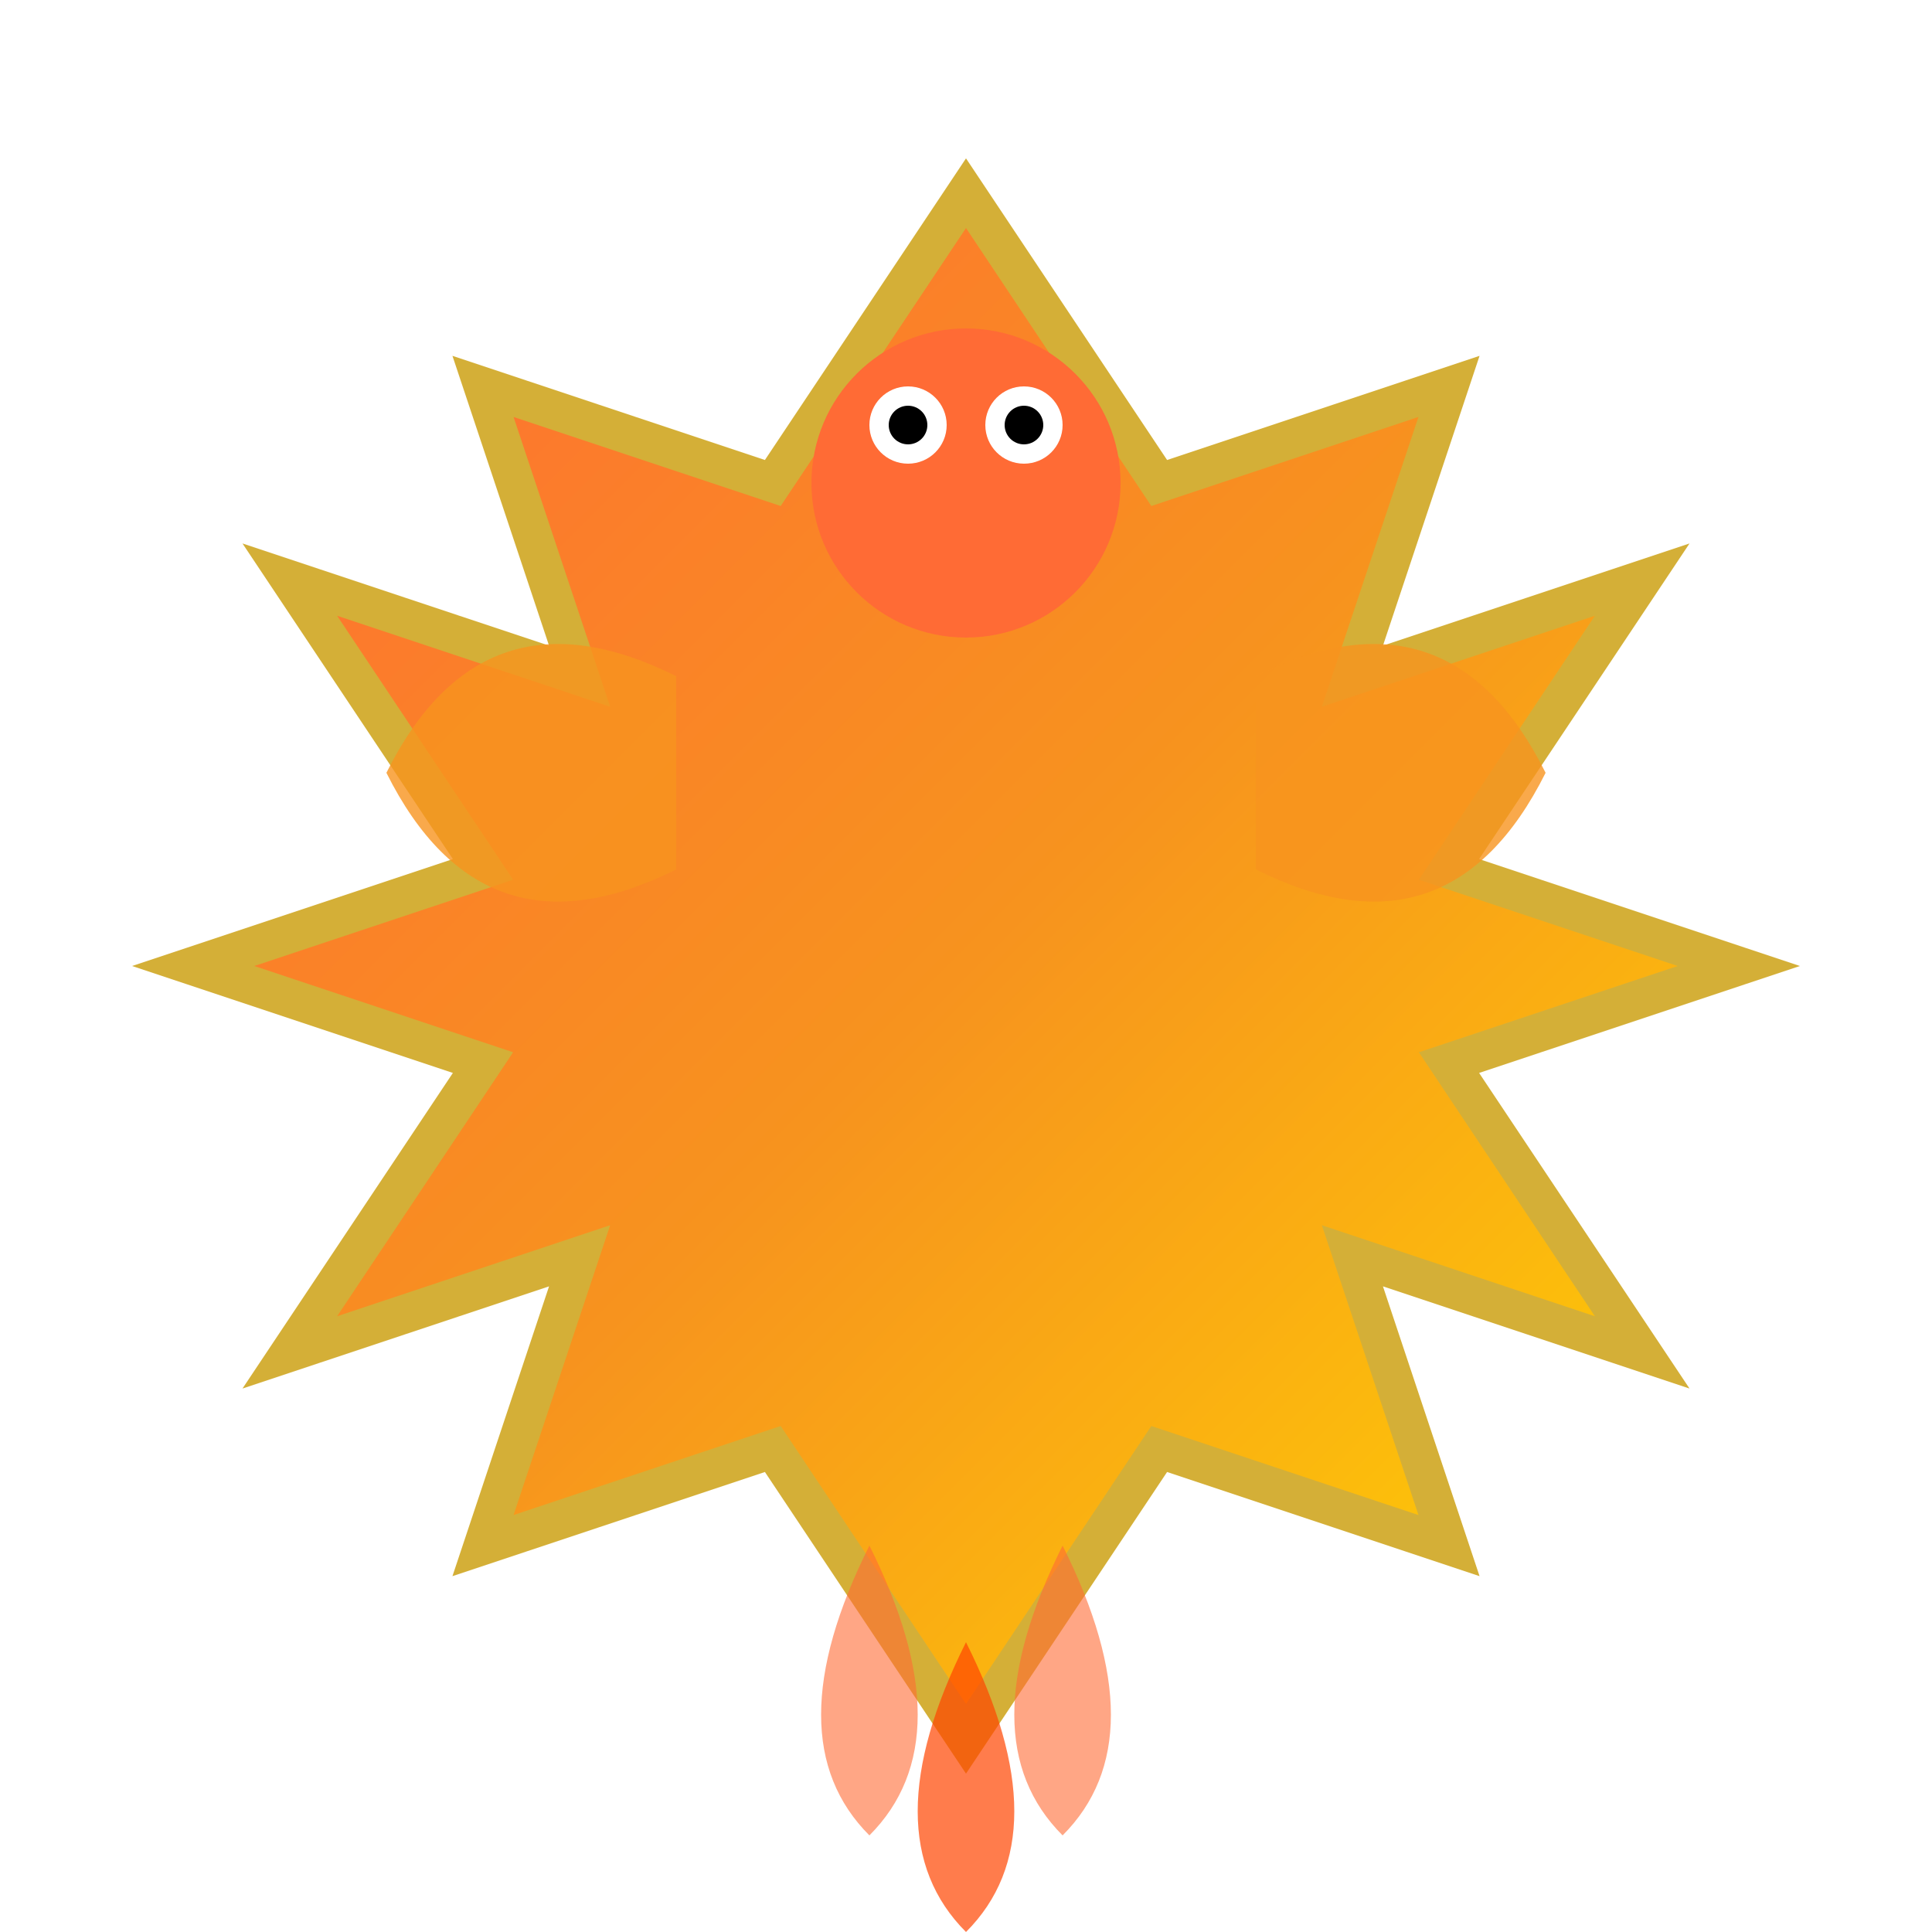 <svg xmlns="http://www.w3.org/2000/svg" viewBox="0 0 100 100" width="100" height="100">
  <defs>
    <linearGradient id="phoenixGradient" x1="0%" y1="0%" x2="100%" y2="100%">
      <stop offset="0%" style="stop-color:#ff6b35;stop-opacity:1" />
      <stop offset="50%" style="stop-color:#f7931e;stop-opacity:1" />
      <stop offset="100%" style="stop-color:#ffd700;stop-opacity:1" />
    </linearGradient>
    <filter id="glow">
      <feGaussianBlur stdDeviation="3" result="coloredBlur"/>
      <feMerge> 
        <feMergeNode in="coloredBlur"/>
        <feMergeNode in="SourceGraphic"/>
      </feMerge>
    </filter>
  </defs>
  
  <!-- 凤凰主体 -->
  <path d="M50 10 L60 25 L75 20 L70 35 L85 30 L75 45 L90 50 L75 55 L85 70 L70 65 L75 80 L60 75 L50 90 L40 75 L25 80 L30 65 L15 70 L25 55 L10 50 L25 45 L15 30 L30 35 L25 20 L40 25 Z" 
        fill="url(#phoenixGradient)" 
        stroke="#d4af37" 
        stroke-width="2" 
        filter="url(#glow)"/>
  
  <!-- 凤凰头部 -->
  <circle cx="50" cy="25" r="8" fill="#ff6b35"/>
  <circle cx="47" cy="22" r="2" fill="#fff"/>
  <circle cx="53" cy="22" r="2" fill="#fff"/>
  <circle cx="47" cy="22" r="1" fill="#000"/>
  <circle cx="53" cy="22" r="1" fill="#000"/>
  
  <!-- 凤凰翅膀细节 -->
  <path d="M35 35 Q25 30 20 40 Q25 50 35 45" fill="#f7931e" opacity="0.8"/>
  <path d="M65 35 Q75 30 80 40 Q75 50 65 45" fill="#f7931e" opacity="0.8"/>
  
  <!-- 火焰效果 -->
  <path d="M50 85 Q45 95 50 100 Q55 95 50 85" fill="#ff4500" opacity="0.7"/>
  <path d="M45 80 Q40 90 45 95 Q50 90 45 80" fill="#ff6b35" opacity="0.6"/>
  <path d="M55 80 Q60 90 55 95 Q50 90 55 80" fill="#ff6b35" opacity="0.6"/>
</svg>
